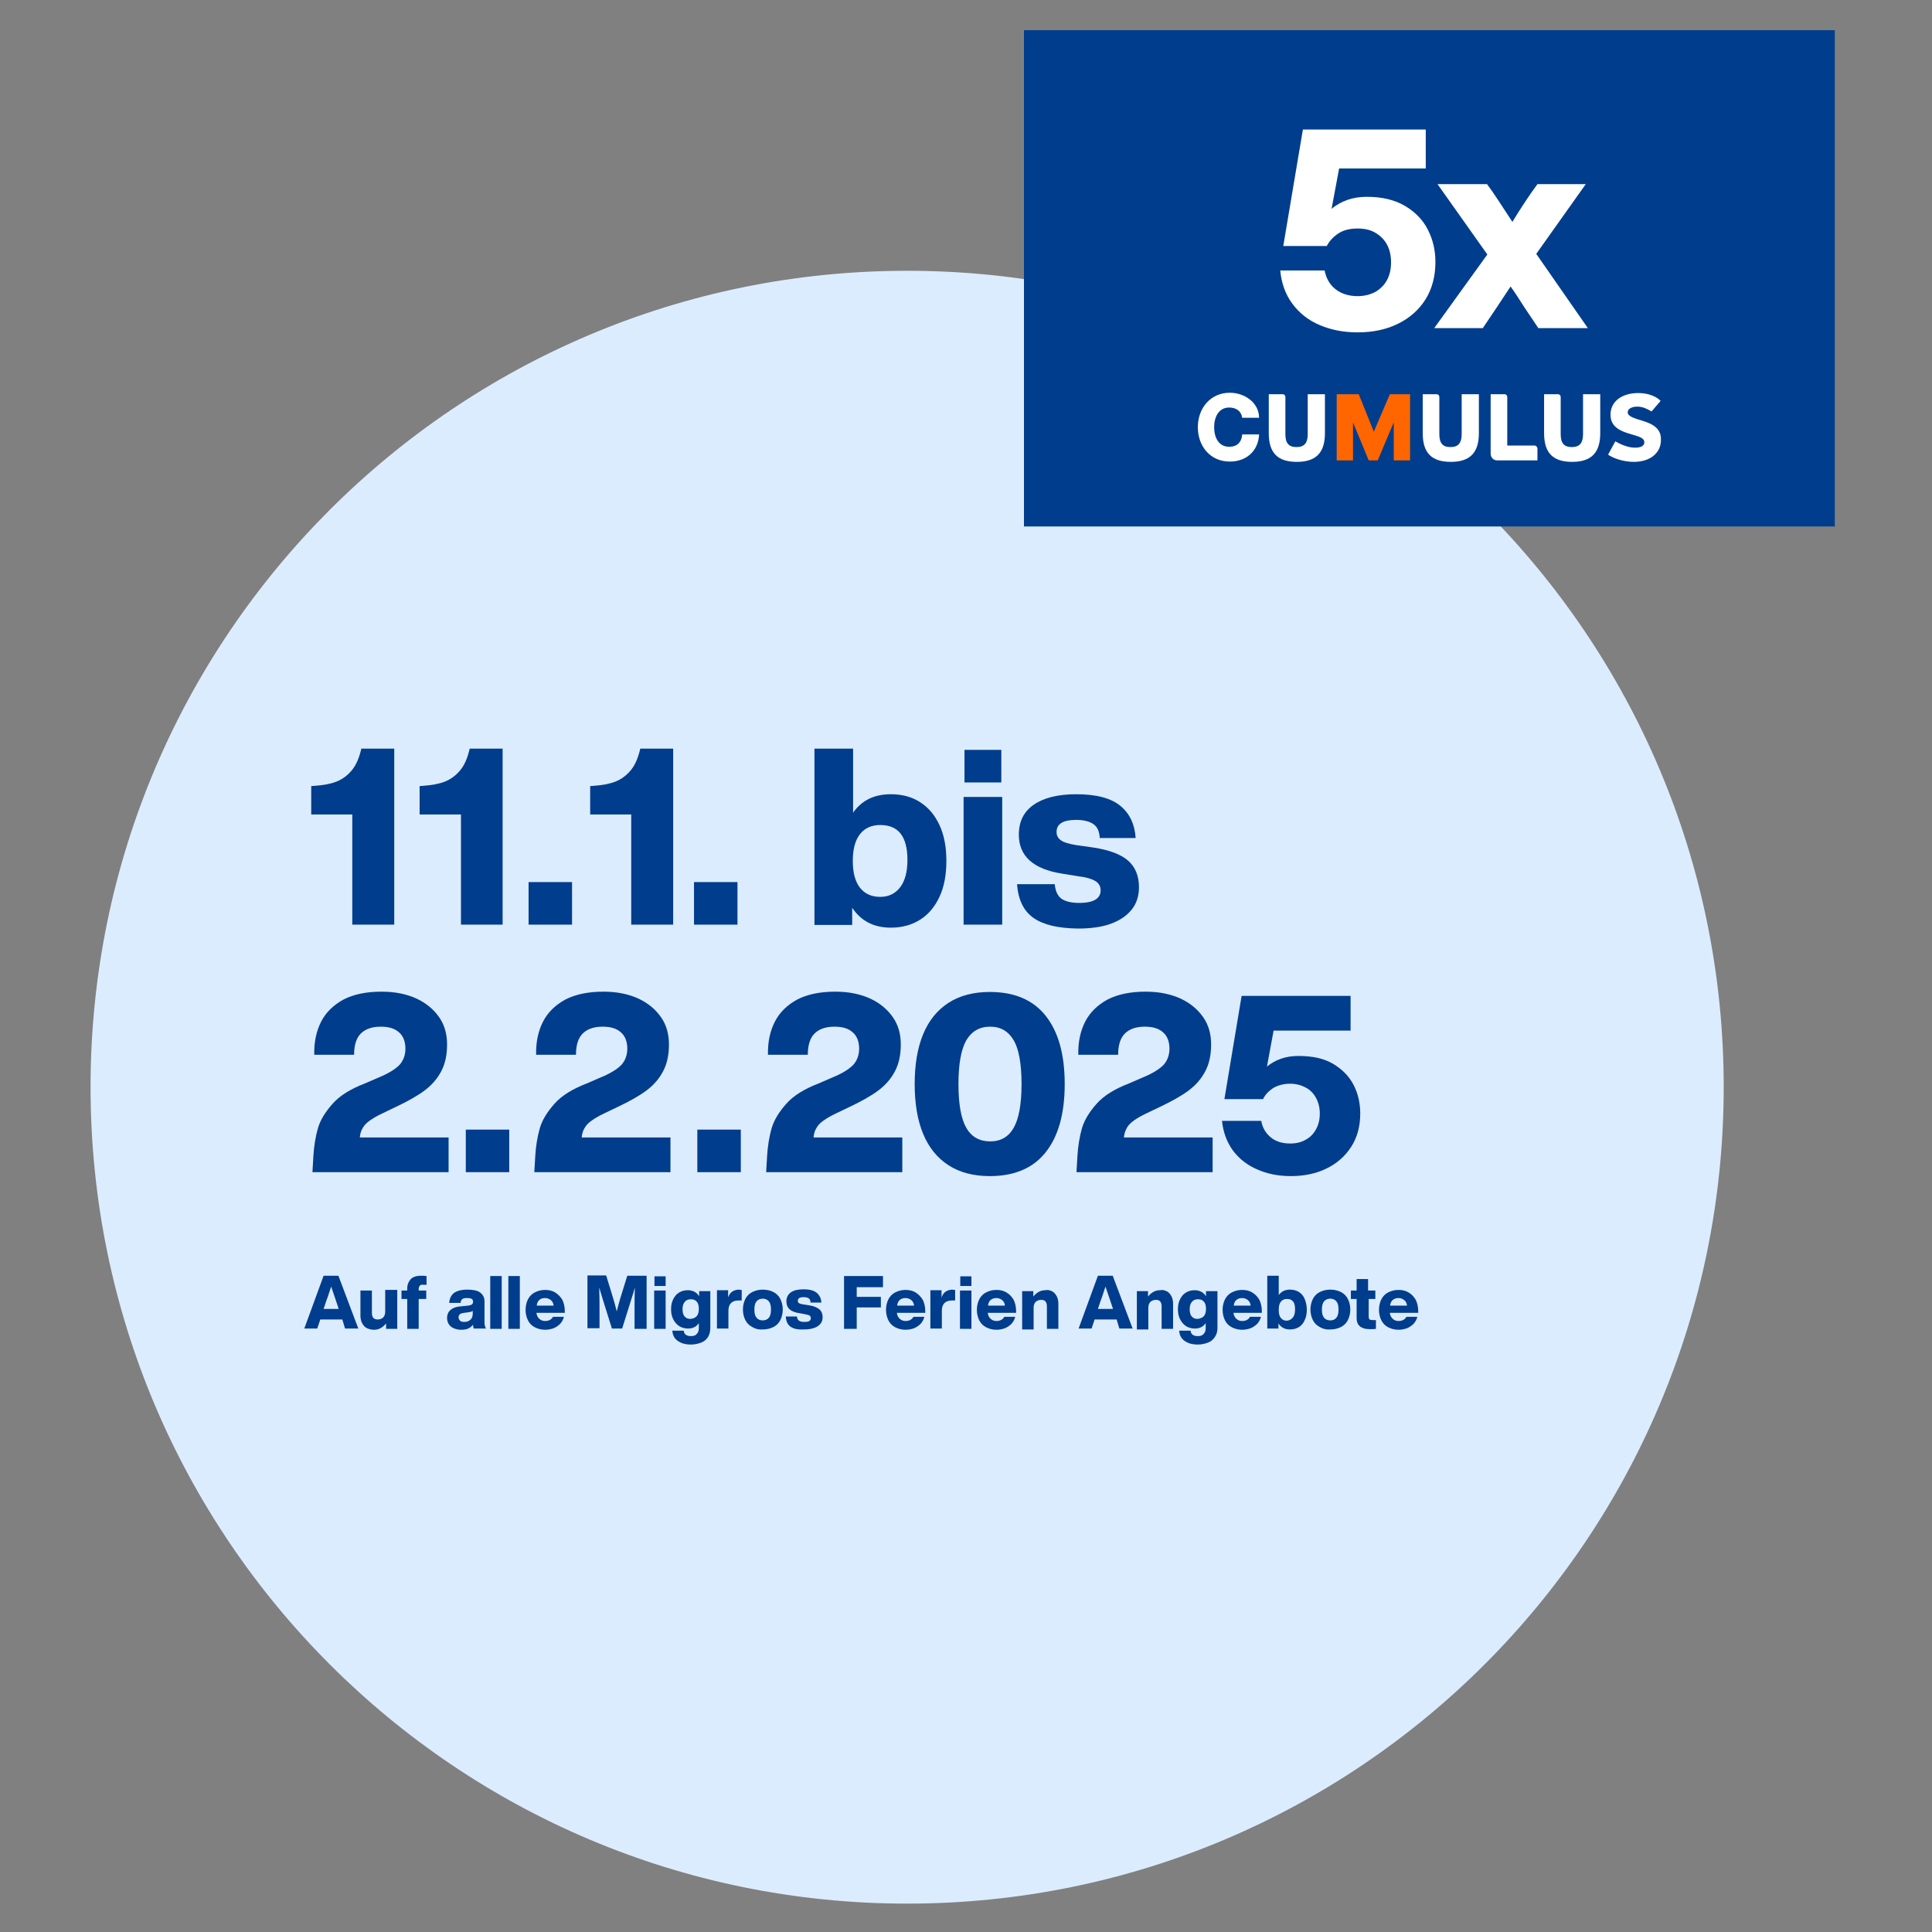 <?xml version="1.0" encoding="utf-8"?>
<!-- Generator: Adobe Illustrator 28.7.3, SVG Export Plug-In . SVG Version: 9.03 Build 54978)  -->
<svg version="1.1" id="Ebene_1" xmlns="http://www.w3.org/2000/svg" xmlns:xlink="http://www.w3.org/1999/xlink" x="0px" y="0px"
	 width="640px" height="640px" viewBox="0 0 640 640" style="enable-background:new 0 0 640 640;" xml:space="preserve">
<rect x="0" y="0" width="640" height="640" fill="#808080" stroke="none"/>
<style type="text/css">
	.st0{fill:#DCECFF;}
	.st1{fill:#003D8D;}
	.st2{fill:#FFFFFF;}
	.st3{fill:#FF6600;}
</style>
<g>
	<path class="st0" d="M300.5,630.6c149.4,0,270.5-121.1,270.5-270.5S449.9,89.7,300.5,89.7S30,210.8,30,360.1
		S151.1,630.6,300.5,630.6L300.5,630.6z"/>
	<g>
		<path class="st1" d="M130.5,306.3h-13.8v-36.5h-13.6v-9.4l1.3-0.1c2.7-0.2,5.1-0.6,7.1-1.4c2-0.8,3.7-2.1,5.1-3.8
			c1.4-1.7,2.4-4.1,3.1-7.1h10.9V306.3z"/>
		<path class="st1" d="M166.5,306.3h-13.8v-36.5H139v-9.4l1.3-0.1c2.7-0.2,5.1-0.6,7.1-1.4c2-0.8,3.7-2.1,5.1-3.8
			c1.4-1.7,2.4-4.1,3.1-7.1h10.9V306.3z"/>
	</g>
	<g>
		<path class="st1" d="M175.1,292.2h14.4v14.1h-14.4V292.2z"/>
		<path class="st1" d="M222.9,306.3h-13.8v-36.5h-13.6v-9.4l1.3-0.1c2.7-0.2,5.1-0.6,7.1-1.4c2-0.8,3.7-2.1,5.1-3.8
			c1.4-1.7,2.4-4.1,3.1-7.1h10.9V306.3z"/>
	</g>
	<g>
		<path class="st1" d="M229.9,292.2h14.4v14.1h-14.4V292.2z"/>
		<path class="st1" d="M304.9,265.8c2.8,1.8,4.9,4.4,6.4,7.7c1.5,3.3,2.2,7.2,2.2,11.7c0,4.5-0.7,8.4-2.2,11.7
			c-1.5,3.3-3.6,5.9-6.4,7.7s-6.1,2.7-9.8,2.7c-5.6,0-9.9-2.2-12.8-6.6v5.7h-12.5V248h12.8v21.2c2.9-4.1,7-6.1,12.5-6.1
			C298.9,263.1,302.2,264,304.9,265.8z M298.2,293.9c1.6-2.1,2.4-5.1,2.4-9.1c0-3.9-0.8-6.8-2.3-8.7s-3.8-2.8-6.7-2.8
			c-2.9,0-5.1,1-6.7,3c-1.6,2-2.4,5-2.4,8.9c0,3.9,0.8,6.9,2.4,8.9c1.6,2,3.8,3,6.7,3C294.4,297.1,296.6,296,298.2,293.9z"/>
		<path class="st1" d="M319.2,264H332v42.3h-12.8V264z M319.5,248.4h12.2v10.8h-12.2V248.4z"/>
		<path class="st1" d="M342.4,304.1c-3.3-2.3-5.1-6-5.5-11.2h12.5c0.2,2.3,1,3.9,2.2,4.8c1.3,0.9,3.2,1.4,5.9,1.4
			c2.5,0,4.3-0.4,5.4-1.1c1.1-0.7,1.7-1.7,1.7-3c0-0.9-0.2-1.6-0.7-2.2c-0.4-0.6-1.2-1.1-2.2-1.5c-1-0.4-2.5-0.8-4.4-1l-5.5-0.9
			c-9.5-1.5-14.3-5.8-14.3-12.9c0-4.3,1.6-7.6,4.9-9.9c3.3-2.3,8-3.5,14.1-3.5c6.7,0,11.6,1.3,14.7,3.9c3.1,2.6,4.7,6.1,5,10.6
			h-11.9c-0.1-2.2-0.8-3.7-2.1-4.6c-1.3-0.9-3.2-1.4-5.7-1.4c-4.3,0-6.5,1.3-6.5,4c0,1.2,0.5,2.1,1.5,2.8c1,0.7,2.5,1.1,4.7,1.5
			l6.3,0.9c5,0.8,8.8,2.2,11.2,4.3c2.4,2.1,3.6,5.1,3.6,8.8c0,2.9-0.8,5.4-2.4,7.4c-1.6,2-3.9,3.6-6.9,4.7c-3,1.1-6.7,1.6-10.9,1.6
			C350.6,307.5,345.7,306.4,342.4,304.1z"/>
	</g>
	<g>
		<path class="st1" d="M148.6,376.8v11.5h-45.1l0.3-5.2c0.2-3.4,0.7-6.5,1.5-9.3s2.5-5.5,4.9-8.2s6-4.9,10.7-6.7l4.6-2
			c3.2-1.3,5.4-2.7,6.8-4.1c1.3-1.4,2-3.3,2-5.4c0-2.3-0.7-4.2-2.1-5.4c-1.4-1.3-3.4-1.9-6.1-1.9c-2.9,0-5.1,0.8-6.6,2.3
			c-1.5,1.5-2.2,3.9-2.2,7h-13.2c-0.1-4.2,0.7-7.9,2.3-11c1.6-3.1,4.1-5.5,7.4-7.3c3.3-1.7,7.5-2.6,12.6-2.6c4.5,0,8.3,0.8,11.6,2.3
			c3.2,1.5,5.7,3.6,7.5,6.2s2.6,5.6,2.6,9c0,3.4-0.6,6.3-1.9,8.8c-1.3,2.5-3.1,4.6-5.5,6.4c-2.4,1.8-5.6,3.6-9.4,5.4l-4.8,2.3
			c-1.7,0.8-3,1.6-4,2.3c-1,0.7-1.8,1.5-2.3,2.4c-0.6,0.9-0.9,2-1,3.2H148.6z"/>
		<path class="st1" d="M154.3,374.2h14.4v14.1h-14.4V374.2z"/>
	</g>
	<g>
		<path class="st1" d="M222.1,376.8v11.5H177l0.3-5.2c0.2-3.4,0.7-6.5,1.5-9.3s2.5-5.5,4.9-8.2s6-4.9,10.7-6.7l4.6-2
			c3.2-1.3,5.4-2.7,6.8-4.1c1.3-1.4,2-3.3,2-5.4c0-2.3-0.7-4.2-2.1-5.4c-1.4-1.3-3.4-1.9-6.1-1.9c-2.9,0-5.1,0.8-6.6,2.3
			c-1.5,1.5-2.2,3.9-2.2,7h-13.2c-0.1-4.2,0.7-7.9,2.3-11c1.6-3.1,4.1-5.5,7.4-7.3c3.3-1.7,7.5-2.6,12.6-2.6c4.5,0,8.3,0.8,11.6,2.3
			c3.2,1.5,5.7,3.6,7.5,6.2s2.6,5.6,2.6,9c0,3.4-0.6,6.3-1.9,8.8c-1.3,2.5-3.1,4.6-5.5,6.4c-2.4,1.8-5.6,3.6-9.4,5.4l-4.8,2.3
			c-1.7,0.8-3,1.6-4,2.3c-1,0.7-1.8,1.5-2.3,2.4c-0.6,0.9-0.9,2-1,3.2H222.1z"/>
		<path class="st1" d="M231,374.2h14.4v14.1H231V374.2z"/>
	</g>
	<g>
		<path class="st1" d="M298.9,376.8v11.5h-45.1l0.3-5.2c0.2-3.4,0.7-6.5,1.5-9.3s2.5-5.5,4.9-8.2s6-4.9,10.7-6.7l4.6-2
			c3.2-1.3,5.4-2.7,6.8-4.1c1.3-1.4,2-3.3,2-5.4c0-2.3-0.7-4.2-2.1-5.4c-1.4-1.3-3.4-1.9-6.1-1.9c-2.9,0-5.1,0.8-6.6,2.3
			c-1.5,1.5-2.2,3.9-2.2,7h-13.2c-0.1-4.2,0.7-7.9,2.3-11c1.6-3.1,4.1-5.5,7.4-7.3c3.3-1.7,7.5-2.6,12.6-2.6c4.5,0,8.3,0.8,11.6,2.3
			c3.2,1.5,5.7,3.6,7.5,6.2s2.6,5.6,2.6,9c0,3.4-0.6,6.3-1.9,8.8c-1.3,2.5-3.1,4.6-5.5,6.4c-2.4,1.8-5.6,3.6-9.4,5.4l-4.8,2.3
			c-1.7,0.8-3,1.6-4,2.3c-1,0.7-1.8,1.5-2.3,2.4c-0.6,0.9-0.9,2-1,3.2H298.9z"/>
		<path class="st1" d="M314.2,386c-3.7-2.4-6.5-5.8-8.4-10.4c-1.9-4.6-2.8-10.1-2.8-16.5s0.9-11.9,2.8-16.5c1.9-4.6,4.7-8,8.4-10.4
			c3.7-2.4,8.3-3.6,13.7-3.6c8.1,0,14.3,2.6,18.5,7.9c4.2,5.3,6.3,12.8,6.3,22.6c0,9.8-2.1,17.3-6.3,22.6s-10.4,7.9-18.5,7.9
			C322.5,389.6,317.9,388.4,314.2,386z M335.8,373.6c1.7-3,2.6-7.8,2.6-14.5c0-6.7-0.9-11.6-2.6-14.5c-1.8-3-4.3-4.5-7.8-4.5
			c-3.5,0-6.1,1.5-7.9,4.5c-1.7,3-2.6,7.8-2.6,14.5c0,6.7,0.9,11.6,2.6,14.5c1.7,3,4.4,4.5,7.9,4.5S334.1,376.6,335.8,373.6z"/>
	</g>
	<g>
		<path class="st1" d="M401.7,376.8v11.5h-45.1l0.3-5.2c0.2-3.4,0.7-6.5,1.5-9.3s2.5-5.5,4.9-8.2s6-4.9,10.7-6.7l4.6-2
			c3.2-1.3,5.4-2.7,6.8-4.1c1.3-1.4,2-3.3,2-5.4c0-2.3-0.7-4.2-2.1-5.4c-1.4-1.3-3.4-1.9-6.1-1.9c-2.9,0-5.1,0.8-6.6,2.3
			c-1.5,1.5-2.2,3.9-2.2,7h-13.2c-0.1-4.2,0.7-7.9,2.3-11c1.6-3.1,4.1-5.5,7.4-7.3c3.3-1.7,7.5-2.6,12.6-2.6c4.5,0,8.3,0.8,11.6,2.3
			c3.2,1.5,5.7,3.6,7.5,6.2s2.6,5.6,2.6,9c0,3.4-0.6,6.3-1.9,8.8c-1.3,2.5-3.1,4.6-5.5,6.4c-2.4,1.8-5.6,3.6-9.4,5.4l-4.8,2.3
			c-1.7,0.8-3,1.6-4,2.3c-1,0.7-1.8,1.5-2.3,2.4s-0.9,2-1,3.2H401.7z"/>
		<path class="st1" d="M441.6,352.4c3,1.8,5.3,4.1,6.8,7c1.5,2.9,2.2,6.1,2.2,9.5c0,4.2-1,7.9-3,11s-4.7,5.5-8.2,7.2
			c-3.5,1.7-7.4,2.5-11.8,2.5c-4,0-7.7-0.7-11.1-2.2c-3.3-1.4-6-3.5-8.1-6.3c-2-2.8-3.2-6-3.6-9.8h13c0.4,2.3,1.5,4.1,3.2,5.5
			s3.9,2,6.4,2c2,0,3.7-0.4,5.2-1.3c1.5-0.8,2.6-2,3.4-3.5c0.8-1.5,1.2-3.2,1.2-5.1c0-1.9-0.4-3.6-1.2-5.1c-0.8-1.5-1.9-2.7-3.4-3.5
			c-1.5-0.8-3.2-1.3-5.2-1.3c-2.2,0-4,0.5-5.6,1.4c-1.5,1-2.7,2.2-3.4,3.7h-12.8l5.7-34.2h36.1v11.5h-25.5l-2.2,11.9
			c1.4-1.1,2.9-2,4.7-2.6c1.7-0.6,3.6-0.9,5.7-0.9C434.8,349.8,438.5,350.6,441.6,352.4z"/>
	</g>
	<g>
		<path class="st1" d="M113.4,437.1h-7.3l-1,3h-4.3l6.4-17.5h4.9l6.6,17.5h-4.4L113.4,437.1z M112.2,433.6l-1-3
			c-0.3-0.9-0.8-2.4-1.5-4.4c-0.7,2-1.1,3.5-1.5,4.4l-1,3H112.2z"/>
	</g>
	<g>
		<path class="st1" d="M131.6,427.5v12.7h-3.7v-1.8c-0.5,0.6-1,1.1-1.7,1.5c-0.7,0.4-1.4,0.6-2.3,0.6c-0.9,0-1.6-0.2-2.3-0.5
			c-0.7-0.3-1.2-0.9-1.6-1.6c-0.4-0.7-0.6-1.6-0.6-2.6v-8.3h3.8v7.5c0,0.7,0.2,1.3,0.5,1.6s0.8,0.5,1.5,0.5c0.4,0,0.8-0.1,1.2-0.3
			c0.4-0.2,0.7-0.5,0.9-0.9c0.2-0.4,0.3-0.9,0.3-1.5v-7.1H131.6z"/>
		<path class="st1" d="M139.1,425.9c-0.2,0.2-0.4,0.6-0.4,1v0.6h2.5v2.8h-2.5v9.9h-3.8v-9.9H133v-2.8h1.9v-0.7c0-1.2,0.4-2.2,1.1-3
			c0.7-0.8,1.9-1.2,3.5-1.2c0.5,0,1.1,0,1.8,0.1v2.9h-1C139.7,425.5,139.3,425.6,139.1,425.9z"/>
		<path class="st1" d="M157,440.2c-0.1-0.2-0.2-0.4-0.2-0.6c-0.1-0.3-0.1-0.5-0.1-0.8c-0.4,0.6-1,1-1.6,1.3s-1.5,0.4-2.4,0.4
			c-0.9,0-1.7-0.2-2.4-0.5c-0.7-0.3-1.2-0.7-1.6-1.3c-0.4-0.6-0.6-1.3-0.6-2.1c0-1.1,0.4-2.1,1.2-2.7c0.8-0.7,2-1.1,3.8-1.2l2-0.2
			c0.6-0.1,1-0.2,1.2-0.4c0.3-0.2,0.4-0.5,0.4-0.9c0-0.4-0.1-0.7-0.4-0.9c-0.3-0.2-0.8-0.3-1.5-0.3c-0.5,0-0.9,0-1.2,0.1
			c-0.3,0.1-0.5,0.3-0.7,0.5c-0.2,0.2-0.3,0.6-0.3,1h-3.8c0.1-1.4,0.6-2.5,1.6-3.3c1-0.7,2.5-1.1,4.4-1.1c1.9,0,3.4,0.3,4.3,1
			c0.9,0.7,1.4,1.6,1.4,2.9v6.7c0,0.5,0,0.9,0.1,1.3c0.1,0.4,0.2,0.7,0.4,1H157z M155.8,437.2c0.5-0.4,0.8-1.1,0.8-2.1v-0.9
			c-0.1,0.1-0.3,0.3-0.5,0.3c-0.2,0.1-0.5,0.1-0.8,0.2l-1.6,0.2c-0.6,0.1-1.1,0.2-1.4,0.5c-0.3,0.3-0.4,0.6-0.4,1s0.2,0.8,0.5,1.1
			c0.3,0.3,0.8,0.4,1.4,0.4C154.6,437.9,155.3,437.7,155.8,437.2z"/>
		<path class="st1" d="M162.4,422.7h3.8v17.5h-3.8V422.7z"/>
		<path class="st1" d="M168.4,422.7h3.8v17.5h-3.8V422.7z"/>
		<path class="st1" d="M187.1,434.9h-9.4c0.1,0.9,0.5,1.6,1,2c0.5,0.5,1.2,0.7,1.9,0.7c1.2,0,2.1-0.5,2.6-1.4h3.6
			c-0.2,0.9-0.6,1.6-1.2,2.3c-0.6,0.6-1.3,1.1-2.2,1.5c-0.9,0.3-1.8,0.5-2.8,0.5c-1.3,0-2.4-0.3-3.4-0.8s-1.8-1.3-2.3-2.3
			c-0.5-1-0.8-2.2-0.8-3.5s0.3-2.5,0.8-3.5c0.5-1,1.3-1.8,2.3-2.3s2.1-0.8,3.4-0.8c1.3,0,2.5,0.3,3.4,0.9s1.7,1.4,2.3,2.4
			c0.5,1.1,0.8,2.3,0.8,3.7V434.9z M178.7,430.6c-0.5,0.4-0.8,1-0.9,1.9h5.6c-0.1-0.8-0.4-1.4-0.9-1.8c-0.5-0.4-1.1-0.7-1.9-0.7
			C179.7,430,179.1,430.2,178.7,430.6z"/>
		<path class="st1" d="M214.2,422.7v17.5h-4V435c0-3.2,0-6.1,0.1-8.5c-0.3,1.2-0.7,2.5-1.2,4l-3,9.6h-3.4l-3-9.6
			c-0.5-1.7-0.9-3-1.2-4c0.1,2.5,0.1,5.3,0.1,8.4v5.1h-4v-17.5h6.2l2.3,7.5c0.4,1.3,0.8,2.8,1.2,4.4c0.4-1.6,0.8-3,1.2-4.4l2.3-7.4
			H214.2z"/>
		<path class="st1" d="M216.7,427.5h3.8v12.7h-3.8V427.5z M216.8,422.8h3.7v3.2h-3.7V422.8z"/>
		<path class="st1" d="M235.3,427.5v12.3c0,1.1-0.2,2.1-0.7,3c-0.5,0.8-1.2,1.5-2.2,1.9s-2.2,0.7-3.5,0.7c-1.3,0-2.4-0.2-3.3-0.6
			s-1.6-0.9-2.1-1.6c-0.5-0.7-0.7-1.5-0.8-2.4h3.8c0.1,1.2,0.9,1.8,2.4,1.8c0.9,0,1.5-0.2,1.9-0.7c0.4-0.4,0.7-1,0.7-1.8v-1.8
			c-0.8,1.2-2,1.8-3.6,1.8c-1.1,0-2.1-0.3-2.9-0.8c-0.8-0.5-1.5-1.3-2-2.3c-0.5-1-0.7-2.1-0.7-3.3c0-1.2,0.2-2.3,0.7-3.3
			c0.5-1,1.1-1.7,1.9-2.2c0.8-0.5,1.8-0.8,2.9-0.8c1.7,0,3,0.7,3.8,2v-1.7H235.3z M230.8,436c0.5-0.6,0.7-1.4,0.7-2.4
			s-0.2-1.9-0.7-2.4c-0.5-0.6-1.1-0.8-2-0.8c-0.9,0-1.5,0.3-2,0.9s-0.7,1.4-0.7,2.4s0.2,1.9,0.7,2.4c0.5,0.6,1.1,0.8,2,0.8
			C229.7,436.8,230.3,436.5,230.8,436z"/>
		<path class="st1" d="M245.7,427.3v3.5h-1c-2.2,0-3.4,1.1-3.4,3.4v5.9h-3.8v-12.7h3.7v2.4c0.3-0.8,0.7-1.5,1.3-1.9
			c0.6-0.4,1.4-0.7,2.3-0.7C245.1,427.3,245.3,427.3,245.7,427.3z"/>
	</g>
	<g>
		<path class="st1" d="M249.2,439.6c-1-0.5-1.8-1.3-2.3-2.3c-0.5-1-0.8-2.2-0.8-3.5s0.3-2.5,0.8-3.5c0.5-1,1.3-1.8,2.3-2.3
			s2.2-0.8,3.5-0.8c1.3,0,2.5,0.3,3.5,0.8c1,0.5,1.8,1.3,2.3,2.3c0.5,1,0.8,2.2,0.8,3.5s-0.3,2.5-0.8,3.5c-0.5,1-1.3,1.8-2.3,2.3
			c-1,0.5-2.2,0.8-3.5,0.8C251.3,440.5,250.2,440.2,249.2,439.6z M254.7,436.5c0.5-0.6,0.7-1.5,0.7-2.7s-0.2-2.1-0.7-2.7
			s-1.2-0.9-2-0.9c-0.9,0-1.6,0.3-2.1,0.9s-0.7,1.5-0.7,2.7s0.2,2.1,0.7,2.7c0.5,0.6,1.2,0.9,2.1,0.9
			C253.5,437.4,254.2,437.1,254.7,436.5z"/>
		<path class="st1" d="M261.9,439.5c-1-0.7-1.5-1.8-1.6-3.4h3.7c0.1,0.7,0.3,1.2,0.7,1.4c0.4,0.3,1,0.4,1.8,0.4
			c0.8,0,1.3-0.1,1.6-0.3s0.5-0.5,0.5-0.9c0-0.3-0.1-0.5-0.2-0.7s-0.4-0.3-0.7-0.4s-0.8-0.2-1.3-0.3l-1.6-0.3
			c-2.9-0.4-4.3-1.7-4.3-3.9c0-1.3,0.5-2.3,1.5-3c1-0.7,2.4-1,4.2-1c2,0,3.5,0.4,4.4,1.2c0.9,0.8,1.4,1.8,1.5,3.2h-3.6
			c0-0.7-0.2-1.1-0.6-1.4s-1-0.4-1.7-0.4c-1.3,0-1.9,0.4-1.9,1.2c0,0.4,0.1,0.6,0.4,0.8c0.3,0.2,0.8,0.3,1.4,0.4l1.9,0.3
			c1.5,0.2,2.6,0.7,3.4,1.3c0.7,0.6,1.1,1.5,1.1,2.6c0,0.9-0.2,1.6-0.7,2.2s-1.2,1.1-2.1,1.4c-0.9,0.3-2,0.5-3.3,0.5
			C264.3,440.5,262.9,440.2,261.9,439.5z"/>
		<path class="st1" d="M283.8,426.4v3.2h8v3.5h-8v7.1h-4.2v-17.5h12.9v3.7H283.8z"/>
		<path class="st1" d="M306.5,434.9h-9.4c0.1,0.9,0.5,1.6,1,2c0.5,0.5,1.2,0.7,1.9,0.7c1.2,0,2.1-0.5,2.6-1.4h3.6
			c-0.2,0.9-0.6,1.6-1.2,2.3c-0.6,0.6-1.3,1.1-2.2,1.5c-0.9,0.3-1.8,0.5-2.8,0.5c-1.3,0-2.4-0.3-3.4-0.8c-1-0.5-1.8-1.3-2.3-2.3
			c-0.5-1-0.8-2.2-0.8-3.5s0.3-2.5,0.8-3.5c0.5-1,1.3-1.8,2.3-2.3c1-0.5,2.1-0.8,3.4-0.8c1.3,0,2.5,0.3,3.4,0.9s1.7,1.4,2.3,2.4
			c0.5,1.1,0.8,2.3,0.8,3.7V434.9z M298.1,430.6c-0.5,0.4-0.8,1-0.9,1.9h5.6c-0.1-0.8-0.4-1.4-0.9-1.8c-0.5-0.4-1.1-0.7-1.9-0.7
			C299.2,430,298.5,430.2,298.1,430.6z"/>
		<path class="st1" d="M316.4,427.3v3.5h-1c-2.2,0-3.4,1.1-3.4,3.4v5.9h-3.8v-12.7h3.7v2.4c0.3-0.8,0.7-1.5,1.3-1.9s1.4-0.7,2.3-0.7
			C315.8,427.3,316.1,427.3,316.4,427.3z"/>
		<path class="st1" d="M318,427.5h3.8v12.7H318V427.5z M318.1,422.8h3.7v3.2h-3.7V422.8z"/>
		<path class="st1" d="M336.6,434.9h-9.4c0.1,0.9,0.5,1.6,1,2c0.5,0.5,1.2,0.7,1.9,0.7c1.2,0,2.1-0.5,2.6-1.4h3.6
			c-0.2,0.9-0.6,1.6-1.2,2.3c-0.6,0.6-1.3,1.1-2.2,1.5c-0.9,0.3-1.8,0.5-2.8,0.5c-1.3,0-2.4-0.3-3.4-0.8c-1-0.5-1.8-1.3-2.3-2.3
			c-0.5-1-0.8-2.2-0.8-3.5s0.3-2.5,0.8-3.5c0.5-1,1.3-1.8,2.3-2.3c1-0.5,2.1-0.8,3.4-0.8c1.3,0,2.5,0.3,3.4,0.9
			c1,0.6,1.7,1.4,2.3,2.4c0.5,1.1,0.8,2.3,0.8,3.7V434.9z M328.2,430.6c-0.5,0.4-0.8,1-0.9,1.9h5.6c-0.1-0.8-0.4-1.4-0.9-1.8
			c-0.5-0.4-1.1-0.7-1.9-0.7C329.3,430,328.7,430.2,328.2,430.6z"/>
		<path class="st1" d="M348.4,427.7c0.7,0.3,1.2,0.9,1.6,1.6c0.4,0.7,0.6,1.6,0.6,2.6v8.3h-3.8v-7.5c0-0.7-0.2-1.3-0.5-1.6
			c-0.3-0.4-0.8-0.5-1.5-0.5c-0.4,0-0.8,0.1-1.2,0.3c-0.4,0.2-0.7,0.5-0.9,0.9c-0.2,0.4-0.3,0.9-0.3,1.5v7.1h-3.8v-12.7h3.7v1.8
			c0.5-0.6,1-1.1,1.7-1.5s1.4-0.6,2.3-0.6C347,427.2,347.7,427.4,348.4,427.7z"/>
		<path class="st1" d="M369.9,437.1h-7.3l-1,3h-4.3l6.4-17.5h4.9l6.6,17.5h-4.4L369.9,437.1z M368.7,433.6l-1-3
			c-0.3-0.9-0.8-2.4-1.5-4.4c-0.7,2-1.1,3.5-1.5,4.4l-1,3H368.7z"/>
		<path class="st1" d="M386.4,427.7c0.7,0.3,1.2,0.9,1.6,1.6c0.4,0.7,0.6,1.6,0.6,2.6v8.3h-3.8v-7.5c0-0.7-0.2-1.3-0.5-1.6
			c-0.3-0.4-0.8-0.5-1.5-0.5c-0.4,0-0.8,0.1-1.2,0.3c-0.4,0.2-0.7,0.5-0.9,0.9c-0.2,0.4-0.3,0.9-0.3,1.5v7.1h-3.8v-12.7h3.7v1.8
			c0.5-0.6,1-1.1,1.7-1.5s1.4-0.6,2.3-0.6C385,427.2,385.7,427.4,386.4,427.7z"/>
		<path class="st1" d="M403.3,427.5v12.3c0,1.1-0.2,2.1-0.8,3c-0.5,0.8-1.2,1.5-2.2,1.9c-1,0.4-2.2,0.7-3.5,0.7
			c-1.3,0-2.4-0.2-3.3-0.6s-1.6-0.9-2.1-1.6c-0.5-0.7-0.7-1.5-0.8-2.4h3.8c0.1,1.2,0.9,1.8,2.4,1.8c0.9,0,1.5-0.2,1.9-0.7
			c0.4-0.4,0.7-1,0.7-1.8v-1.8c-0.8,1.2-2,1.8-3.6,1.8c-1.1,0-2.1-0.3-2.9-0.8c-0.8-0.5-1.5-1.3-2-2.3c-0.5-1-0.7-2.1-0.7-3.3
			c0-1.2,0.2-2.3,0.7-3.3c0.5-1,1.1-1.7,1.9-2.2s1.8-0.8,2.9-0.8c1.7,0,3,0.7,3.8,2v-1.7H403.3z M398.8,436c0.5-0.6,0.7-1.4,0.7-2.4
			s-0.2-1.9-0.7-2.4c-0.5-0.6-1.1-0.8-2-0.8c-0.9,0-1.5,0.3-2,0.9s-0.7,1.4-0.7,2.4s0.2,1.9,0.7,2.4c0.5,0.6,1.1,0.8,2,0.8
			C397.6,436.8,398.3,436.5,398.8,436z"/>
		<path class="st1" d="M418,434.9h-9.4c0.1,0.9,0.5,1.6,1,2c0.5,0.5,1.2,0.7,1.9,0.7c1.2,0,2.1-0.5,2.6-1.4h3.6
			c-0.2,0.9-0.6,1.6-1.2,2.3c-0.6,0.6-1.3,1.1-2.2,1.5c-0.9,0.3-1.8,0.5-2.8,0.5c-1.3,0-2.4-0.3-3.4-0.8c-1-0.5-1.8-1.3-2.3-2.3
			c-0.5-1-0.8-2.2-0.8-3.5s0.3-2.5,0.8-3.5c0.5-1,1.3-1.8,2.3-2.3c1-0.5,2.1-0.8,3.4-0.8c1.3,0,2.5,0.3,3.4,0.9
			c1,0.6,1.7,1.4,2.3,2.4c0.5,1.1,0.8,2.3,0.8,3.7V434.9z M409.6,430.6c-0.5,0.4-0.8,1-0.9,1.9h5.6c-0.1-0.8-0.4-1.4-0.9-1.8
			c-0.5-0.4-1.1-0.7-1.9-0.7C410.7,430,410.1,430.2,409.6,430.6z"/>
		<path class="st1" d="M430.3,428c0.8,0.5,1.5,1.3,1.9,2.3c0.4,1,0.7,2.2,0.7,3.5s-0.2,2.5-0.7,3.5c-0.4,1-1.1,1.8-1.9,2.3
			c-0.8,0.5-1.8,0.8-3,0.8c-1.7,0-3-0.7-3.8-2v1.7h-3.7v-17.5h3.8v6.4c0.9-1.2,2.1-1.8,3.7-1.8C428.5,427.2,429.5,427.5,430.3,428z
			 M428.3,436.4c0.5-0.6,0.7-1.5,0.7-2.7c0-1.2-0.2-2.1-0.7-2.6c-0.5-0.6-1.1-0.8-2-0.8c-0.9,0-1.5,0.3-2,0.9
			c-0.5,0.6-0.7,1.5-0.7,2.7s0.2,2.1,0.7,2.7c0.5,0.6,1.1,0.9,2,0.9C427.1,437.4,427.8,437.1,428.3,436.4z"/>
		<path class="st1" d="M437.2,439.6c-1-0.5-1.8-1.3-2.3-2.3c-0.5-1-0.8-2.2-0.8-3.5s0.3-2.5,0.8-3.5c0.5-1,1.3-1.8,2.3-2.3
			c1-0.5,2.2-0.8,3.5-0.8c1.3,0,2.5,0.3,3.5,0.8c1,0.5,1.8,1.3,2.3,2.3c0.5,1,0.8,2.2,0.8,3.5s-0.3,2.5-0.8,3.5
			c-0.5,1-1.3,1.8-2.3,2.3c-1,0.5-2.2,0.8-3.5,0.8C439.3,440.5,438.2,440.2,437.2,439.6z M442.7,436.5c0.5-0.6,0.7-1.5,0.7-2.7
			s-0.2-2.1-0.7-2.7s-1.2-0.9-2-0.9c-0.9,0-1.6,0.3-2.1,0.9c-0.5,0.6-0.7,1.5-0.7,2.7s0.2,2.1,0.7,2.7c0.5,0.6,1.2,0.9,2.1,0.9
			C441.6,437.4,442.2,437.1,442.7,436.5z"/>
	</g>
	<g>
		<path class="st1" d="M453.4,430.3v5.9c0,0.4,0.1,0.7,0.3,0.9c0.2,0.1,0.6,0.2,1.1,0.2h1v2.9c-0.5,0.1-1.1,0.1-1.8,0.1
			c-1.1,0-1.9-0.1-2.6-0.4s-1.1-0.6-1.5-1.2c-0.3-0.5-0.5-1.2-0.5-2.1v-6.3h-1.9v-2.8h1.9v-3.8h3.8v3.8h2.4v2.8H453.4z"/>
		<path class="st1" d="M469.8,434.9h-9.4c0.1,0.9,0.5,1.6,1,2c0.5,0.5,1.2,0.7,1.9,0.7c1.2,0,2.1-0.5,2.6-1.4h3.6
			c-0.2,0.9-0.6,1.6-1.2,2.3c-0.6,0.6-1.3,1.1-2.2,1.5c-0.9,0.3-1.8,0.5-2.8,0.5c-1.3,0-2.4-0.3-3.4-0.8c-1-0.5-1.8-1.3-2.3-2.3
			c-0.5-1-0.8-2.2-0.8-3.5s0.3-2.5,0.8-3.5c0.5-1,1.3-1.8,2.3-2.3c1-0.5,2.1-0.8,3.4-0.8c1.3,0,2.5,0.3,3.4,0.9
			c1,0.6,1.7,1.4,2.3,2.4c0.5,1.1,0.8,2.3,0.8,3.7V434.9z M461.4,430.6c-0.5,0.4-0.8,1-0.9,1.9h5.6c-0.1-0.8-0.4-1.4-0.9-1.8
			c-0.5-0.4-1.1-0.7-1.9-0.7C462.5,430,461.9,430.2,461.4,430.6z"/>
	</g>
</g>
<polygon class="st1" points="339.2,10 339.2,174.4 607.8,174.4 607.8,10 339.2,10 "/>
<path class="st2" d="M411.5,138.4c-0.3-2.2-2-3.4-4.3-3.4c-3.6,0-5,3.3-5,6.5c0,3.3,1.4,6.5,5,6.5c2.6,0,4.1-1.5,4.3-4.1h5.6
	c-0.3,5.6-4.3,9-9.7,9c-6.5,0-10.6-5.1-10.6-11.4s4.2-11.4,10.6-11.4c4.6,0,9.6,3,9.7,8.3H411.5L411.5,138.4z"/>
<polygon class="st3" points="461.7,152.5 461.7,139.9 456.4,152.5 453.4,152.5 448.2,139.9 448.2,152.5 442.8,152.5 442.8,130.6 
	450.1,130.6 455.1,143 460.4,130.6 467.1,130.6 467.1,152.5 461.7,152.5 "/>
<path class="st2" d="M541.2,153c-3.6,0-7-1.3-8.5-2.4l2.4-4.4c1.4,0.8,4,2.1,6.5,2.1c1.4,0,3.1-0.3,3.1-1.8c0-1.5-1.9-1.9-4.5-2.7
	c-3.1-0.9-6.7-2.2-6.7-6.4c0-4.6,4-7.2,9.2-7.2c3.4,0,6.1,1.2,7.4,2.6l-3,3.5c-1.5-0.9-3-1.6-4.7-1.6c-2,0-3.2,0.8-3.2,1.9
	c0,1.1,1.5,1.7,3.3,2.3c3.3,1,7.7,2.1,7.7,6.5C550.4,149.9,546.8,153,541.2,153L541.2,153L541.2,153z"/>
<path class="st2" d="M484.2,130.6v13.2c0,2.8-1,4.3-3.7,4.3c-2.7,0-3.7-1.4-3.7-4.3l0-12.3c0-0.5-0.4-0.9-0.8-0.9h-4.7v12.9
	c0,6.4,2.8,9.5,9.3,9.5c6.5,0,9.3-3.2,9.3-9.5v-12.9H484.2L484.2,130.6z"/>
<path class="st2" d="M524.4,130.6v13.2c0,2.8-1,4.3-3.7,4.3c-2.7,0-3.7-1.4-3.7-4.3l0-12.3c0-0.5-0.4-0.9-0.8-0.9h-4.7l0,12.9
	c0,6.4,2.8,9.5,9.3,9.5c6.5,0,9.3-3.2,9.3-9.5v-12.9H524.4L524.4,130.6z"/>
<path class="st2" d="M433.2,130.6v13.2c0,2.8-1,4.3-3.7,4.3s-3.7-1.4-3.7-4.3l0-12.3c0-0.5-0.4-0.9-0.8-0.9h-4.7v12.9
	c0,6.4,2.8,9.5,9.3,9.5c6.5,0,9.3-3.2,9.3-9.5v-12.9H433.2L433.2,130.6z"/>
<path class="st2" d="M508.4,147.6l-9.1,0v-16.1c0-0.5-0.4-0.9-0.8-0.9h-4.7v19.7l0,0c0,1.2,0.9,2.2,2.1,2.2h13.4v-4
	C509.2,148,508.8,147.6,508.4,147.6L508.4,147.6z"/>
<g>
	<path class="st2" d="M465.4,68.2c3.4,2,6,4.7,7.6,7.9c1.7,3.3,2.5,6.9,2.5,10.7c0,4.7-1.1,8.9-3.3,12.4c-2.2,3.5-5.3,6.2-9.2,8.1
		c-3.9,1.9-8.3,2.8-13.3,2.8c-4.6,0-8.7-0.8-12.5-2.4c-3.8-1.6-6.8-4-9.1-7.1c-2.3-3.1-3.6-6.8-4-11h14.7c0.5,2.6,1.7,4.7,3.6,6.2
		c1.9,1.5,4.4,2.3,7.3,2.3c2.2,0,4.2-0.5,5.9-1.4c1.7-1,3-2.3,3.9-4c0.9-1.7,1.3-3.6,1.3-5.8c0-2.2-0.4-4.1-1.3-5.8
		c-0.9-1.7-2.2-3-3.9-4c-1.7-1-3.6-1.4-5.9-1.4c-2.5,0-4.6,0.5-6.3,1.6c-1.7,1.1-3,2.5-3.9,4.2h-14.4l6.5-38.6h40.7v12.9h-28.7
		l-2.5,13.4c1.5-1.3,3.3-2.3,5.3-3c2-0.7,4.1-1,6.4-1C457.8,65.2,462,66.2,465.4,68.2z"/>
	<path class="st2" d="M526,108.7h-16.4l-1.2-1.8c-2.2-3.2-4.3-6.4-6.4-9.7l-1.6-2.3c-3.2,4.9-5.9,8.9-8,12l-1.2,1.8h-16.1l17.6-24.4
		L476.2,61h16.4l1.8,2.5c3,4.4,5.1,7.8,6.6,10c2-3.3,4.2-6.7,6.5-10l1.8-2.5h16l-16.4,23.1L526,108.7z"/>
</g>
</svg>

